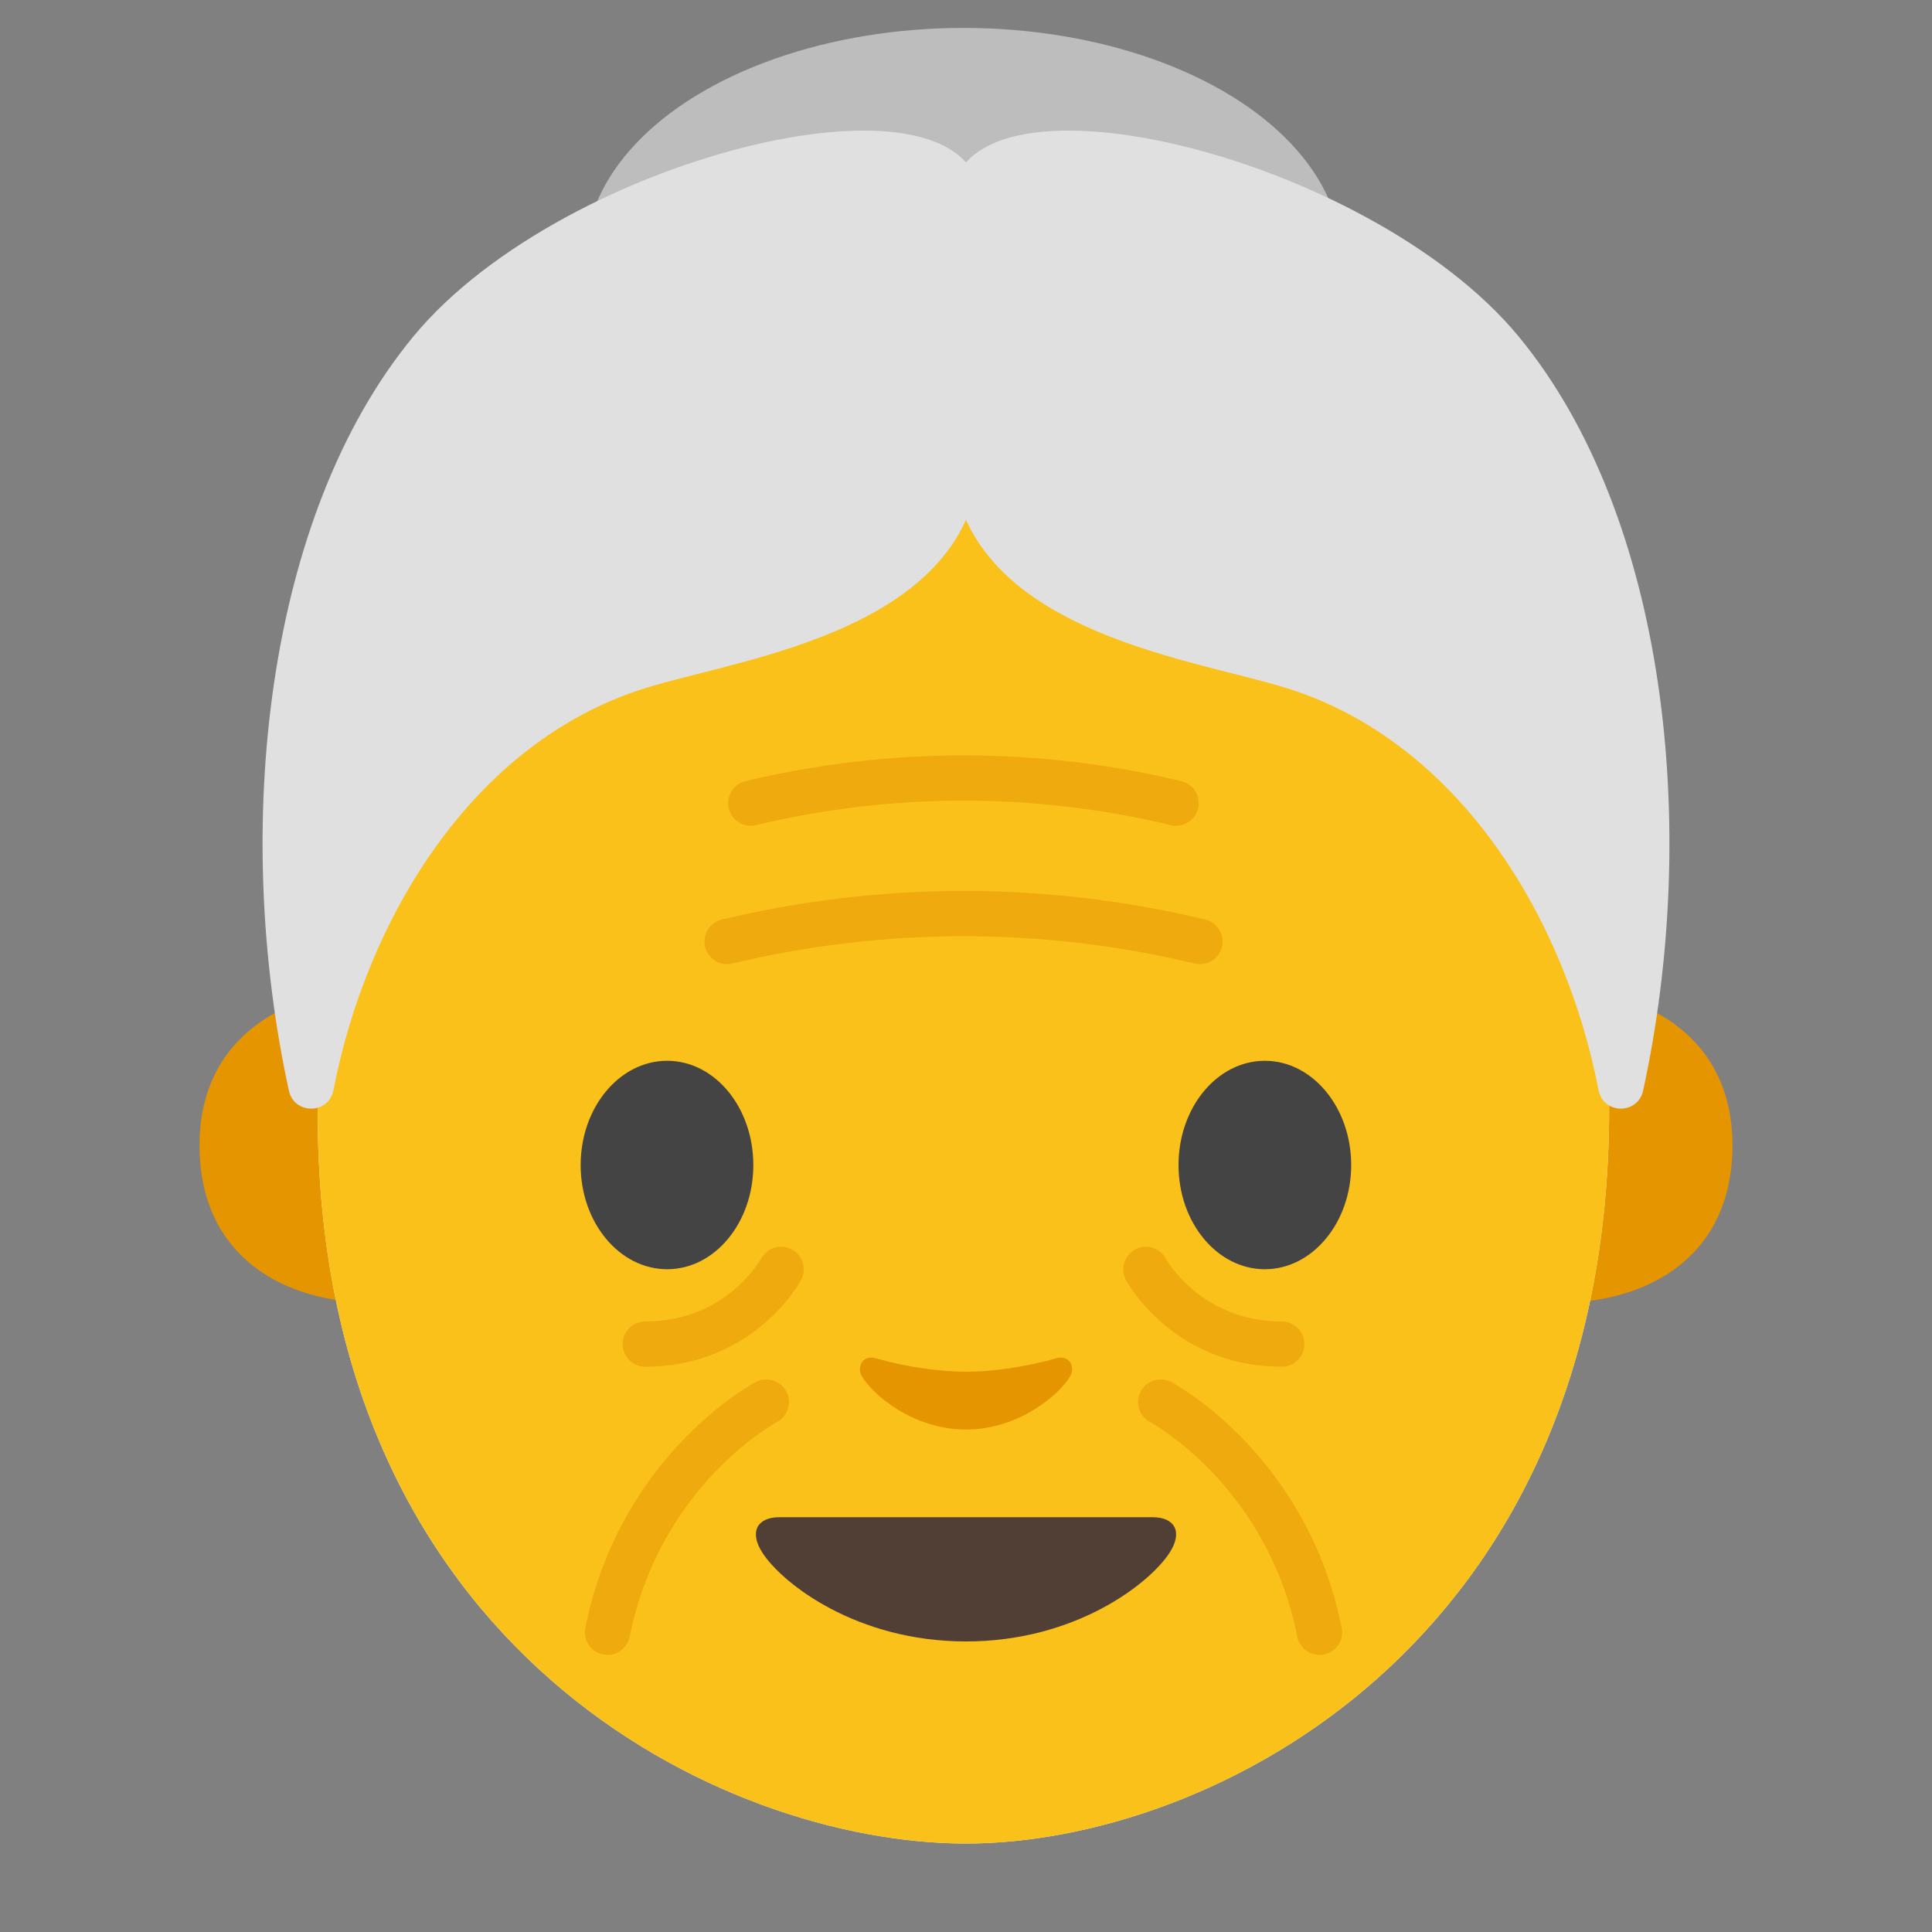 <?xml version="1.0" encoding="utf-8"?>
<!-- Generator: Adobe Illustrator 19.2.1, SVG Export Plug-In . SVG Version: 6.00 Build 0)  -->
<svg version="1.1" xmlns="http://www.w3.org/2000/svg" xmlns:xlink="http://www.w3.org/1999/xlink" x="0px" y="0px"
	 viewBox="0 0 128 128" style="enable-background:new 0 0 128 128;" xml:space="preserve">
<rect x="0" y="0" width="128" height="128" fill="#808080" stroke="none"/>
<g id="Layer_2">
</g>
<g id="图层_1">
	<ellipse style="fill:#BDBDBD;" cx="63.83" cy="17.2" rx="25.07" ry="15.35"/>
	<g id="XMLID_578_">
		<path id="XMLID_635_" style="fill:#E49500;" d="M106.91,66.04c0,0,7.87,1.36,7.87,9.84c0,7.48-5.74,10.43-11.48,10.43V66.04
			H106.91z"/>
		<path id="XMLID_634_" style="fill:#E49500;" d="M21.09,66.04c0,0-7.87,1.36-7.87,9.84c0,7.48,5.74,10.43,11.48,10.43V66.04H21.09z
			"/>
	</g>
	<path id="XMLID_577_" style="fill:#E1F5FE;" d="M64,14.87c-33.11,0-42.95,23.36-42.95,58.91c0,35.56,26.86,48.36,42.95,48.36
		c16.09,0,42.61-13.14,42.61-48.69C106.62,37.89,97.11,14.87,64,14.87z"/>
	<path id="XMLID_576_" style="fill:#E1F5FE;" d="M49.91,77.19c0,3.81-2.55,6.9-5.71,6.9c-3.16,0-5.73-3.09-5.73-6.9
		c0-3.82,2.57-6.91,5.73-6.91C47.36,70.28,49.91,73.37,49.91,77.19"/>
	<path id="XMLID_575_" style="fill:#E1F5FE;" d="M78.08,77.19c0,3.81,2.56,6.9,5.72,6.9c3.15,0,5.72-3.09,5.72-6.9
		c0-3.82-2.57-6.91-5.72-6.91C80.64,70.28,78.08,73.37,78.08,77.19"/>
	<path id="XMLID_573_" style="fill:#E1F5FE;" d="M76.38,100.52c-1.73,0-12.38,0-12.38,0s-10.65,0-12.38,0
		c-1.42,0-2.03,0.95-1.09,2.38c1.31,2,6.19,5.85,13.47,5.85s12.16-3.85,13.47-5.85C78.41,101.47,77.8,100.52,76.38,100.52z"/>
	<path id="XMLID_572_" style="fill:#E1F5FE;" d="M69.98,89.99c-2.11,0.6-4.29,0.89-5.98,0.89c-1.69,0-3.87-0.29-5.98-0.89
		c-0.9-0.26-1.25,0.6-0.93,1.17c0.67,1.18,3.36,3.55,6.91,3.55c3.55,0,6.24-2.37,6.91-3.55C71.24,90.59,70.88,89.74,69.98,89.99z"/>
	<path id="XMLID_571_" style="fill:#FBC11B;" d="M64,14.87c-33.11,0-42.95,23.36-42.95,58.91c0,35.56,26.86,48.36,42.95,48.36
		c16.09,0,42.61-13.14,42.61-48.69C106.62,37.89,97.11,14.87,64,14.87z"/>
	<path id="XMLID_570_" style="fill:#444444;" d="M49.91,77.19c0,3.81-2.55,6.9-5.71,6.9c-3.16,0-5.73-3.09-5.73-6.9
		c0-3.82,2.57-6.91,5.73-6.91C47.36,70.28,49.91,73.37,49.91,77.19"/>
	<path id="XMLID_569_" style="fill:#444444;" d="M78.08,77.19c0,3.81,2.56,6.9,5.72,6.9c3.15,0,5.72-3.09,5.72-6.9
		c0-3.82-2.57-6.91-5.72-6.91C80.64,70.28,78.08,73.37,78.08,77.19"/>
	<path id="XMLID_568_" style="fill:#513F35;" d="M76.38,100.52c-1.73,0-12.38,0-12.38,0s-10.65,0-12.38,0
		c-1.42,0-2.03,0.95-1.09,2.38c1.31,2,6.19,5.85,13.47,5.85s12.16-3.85,13.47-5.85C78.41,101.47,77.8,100.52,76.38,100.52z"/>
	<path id="XMLID_559_" style="fill:#E49500;" d="M69.98,89.99c-2.11,0.6-4.29,0.89-5.98,0.89c-1.69,0-3.87-0.29-5.98-0.89
		c-0.9-0.26-1.25,0.6-0.93,1.17c0.67,1.18,3.36,3.55,6.91,3.55c3.55,0,6.24-2.37,6.91-3.55C71.24,90.59,70.88,89.74,69.98,89.99z"/>
	<path style="fill:#E0E0E0;" d="M22.09,72.23c-0.31,1.61-2.6,1.63-2.95,0.03c-3.79-17.4-1.56-38.08,8.24-49.96
		C37.37,10.17,65,3.49,65,13.56c0,3.69,0,13.91,0,16.02c0,12.17-15.72,13.96-22.25,16.01C31.26,49.18,24.27,60.94,22.09,72.23z"/>
	<path style="fill:#E0E0E0;" d="M105.91,72.23c0.31,1.61,2.6,1.63,2.95,0.03c3.79-17.4,1.56-38.08-8.24-49.96
		C90.63,10.17,63,3.49,63,13.56c0,3.69,0,13.91,0,16.02c0,12.17,15.72,13.96,22.25,16.01C96.74,49.18,103.73,60.94,105.91,72.23z"/>
	<g style="opacity:0.5;">
		<path style="fill:none;stroke:#E49500;stroke-width:3;stroke-linecap:round;stroke-linejoin:round;stroke-miterlimit:10;" d="
			M49.74,53.21c9.26-2.22,18.92-2.22,28.18,0"/>
	</g>
	<g style="opacity:0.5;">
		<path style="fill:none;stroke:#E49500;stroke-width:3;stroke-linecap:round;stroke-linejoin:round;stroke-miterlimit:10;" d="
			M48.17,62.38c10.3-2.47,21.04-2.47,31.33,0"/>
	</g>
	<g>
		<g>
			
				<path style="opacity:0.5;fill:none;stroke:#E49500;stroke-width:3;stroke-linecap:round;stroke-linejoin:round;stroke-miterlimit:10;" d="
				M50.77,92.89c0,0-8.35,4.42-10.52,15.25"/>
			
				<path style="opacity:0.5;fill:none;stroke:#E49500;stroke-width:3;stroke-linecap:round;stroke-linejoin:round;stroke-miterlimit:10;" d="
				M51.75,84.1c0,0-2.67,4.95-9,4.95"/>
		</g>
		<g>
			
				<path style="opacity:0.5;fill:none;stroke:#E49500;stroke-width:3;stroke-linecap:round;stroke-linejoin:round;stroke-miterlimit:10;" d="
				M76.9,92.89c0,0,8.35,4.42,10.52,15.25"/>
			
				<path style="opacity:0.5;fill:none;stroke:#E49500;stroke-width:3;stroke-linecap:round;stroke-linejoin:round;stroke-miterlimit:10;" d="
				M75.92,84.1c0,0,2.67,4.95,9,4.95"/>
		</g>
	</g>
</g>
</svg>
